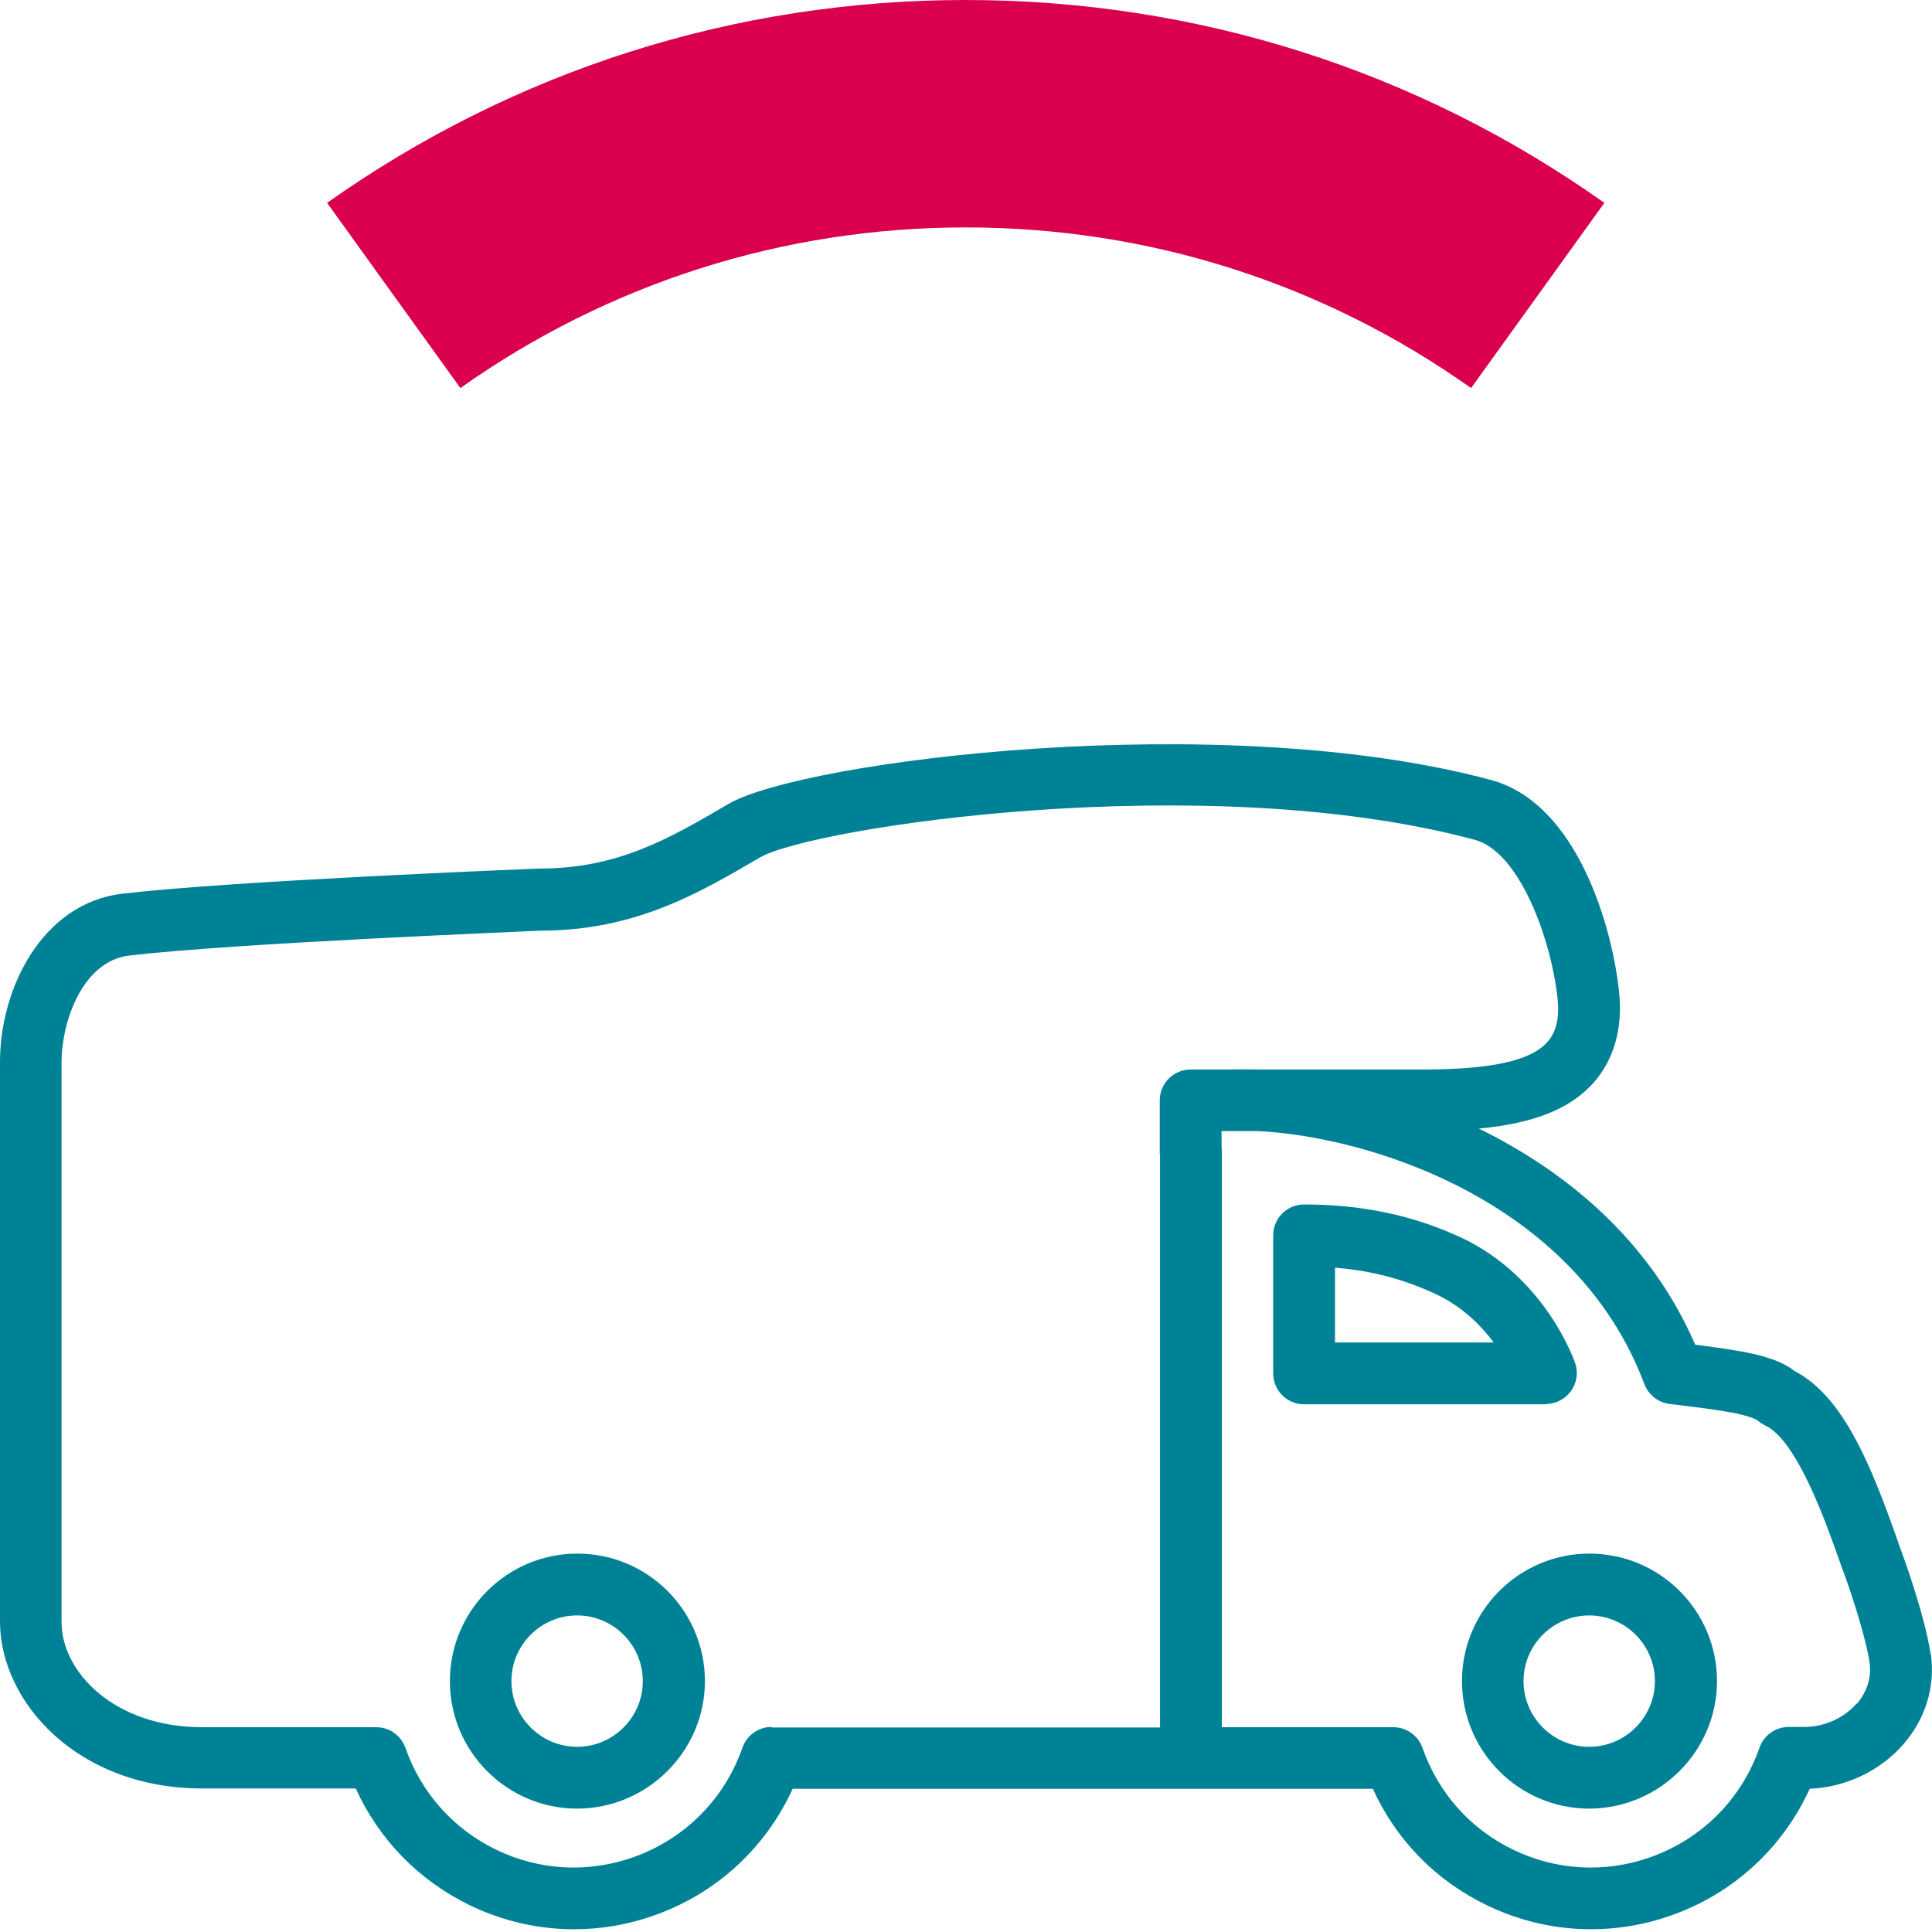 <svg width="70" height="70" viewBox="0 0 70 70" fill="none" xmlns="http://www.w3.org/2000/svg">
<g clip-path="url(#clip0_5970_779)">
<path d="M56.01 50.88H47.25C46.63 50.88 46.13 50.38 46.13 49.76V44.76C46.13 44.14 46.63 43.64 47.25 43.64C49.34 43.64 51.19 44.03 52.92 44.83C55.97 46.25 57.03 49.26 57.07 49.39C57.19 49.73 57.13 50.11 56.92 50.4C56.71 50.69 56.37 50.87 56.01 50.87V50.88ZM48.37 48.64H54.12C53.65 48.01 52.95 47.31 51.98 46.87C50.63 46.24 49.38 46.01 48.37 45.93V48.65V48.64Z" fill="#008296"/>
<path d="M20.91 65.53C18.37 65.53 16.3 63.46 16.3 60.91C16.3 58.36 18.37 56.29 20.92 56.29C23.47 56.29 25.54 58.36 25.54 60.91C25.54 63.45 23.46 65.52 20.92 65.53H20.91ZM20.91 58.53C19.6 58.53 18.53 59.6 18.53 60.91C18.53 62.22 19.6 63.29 20.91 63.29C22.22 63.29 23.29 62.22 23.29 60.91C23.29 59.6 22.22 58.53 20.91 58.53Z" fill="#008296"/>
<path d="M57.58 65.53C55.04 65.53 52.97 63.46 52.97 60.91C52.97 58.36 55.04 56.29 57.59 56.29C60.14 56.29 62.21 58.36 62.21 60.91C62.21 63.45 60.13 65.52 57.59 65.53H57.58ZM57.58 58.53C56.27 58.53 55.2 59.6 55.2 60.91C55.2 62.22 56.27 63.29 57.58 63.29C58.89 63.29 59.96 62.22 59.96 60.91C59.96 59.6 58.89 58.53 57.58 58.53Z" fill="#008296"/>
<path d="M69.95 59.94C69.76 58.57 68.91 56.25 68.9 56.23C68.85 56.1 68.8 55.95 68.74 55.78C67.79 53.09 66.79 50.6 65.03 49.68C64.61 49.36 64.14 49.21 63.72 49.1C63.25 48.98 62.53 48.86 61.42 48.72C59.78 44.93 56.74 42.44 53.58 40.89C55.59 40.7 56.87 40.18 57.71 39.26C58.46 38.43 58.79 37.31 58.67 36.02C58.45 33.71 57.19 29.11 54.02 28.26C44.25 25.63 29.06 27.57 26.39 29.13C24.24 30.39 22.39 31.47 19.54 31.47C19.53 31.47 19.51 31.47 19.5 31.47C19.05 31.49 8.45 31.91 4.43 32.38C1.55 32.72 0 35.78 0 38.48V58.75C0 61.66 2.8 64.8 7.33 64.8H12.89C13.73 66.65 15.17 68.13 17.02 69.03C18.22 69.61 19.5 69.9 20.8 69.9C21.77 69.9 22.73 69.74 23.67 69.41C25.94 68.62 27.74 66.96 28.72 64.81C31.04 64.81 38.22 64.81 43.16 64.81H49.74C50.58 66.66 52.02 68.14 53.87 69.03C55.07 69.61 56.35 69.9 57.65 69.9C58.62 69.9 59.58 69.74 60.52 69.41C62.79 68.62 64.59 66.96 65.57 64.81C66.87 64.76 68.13 64.16 68.97 63.19C69.77 62.27 70.12 61.11 69.96 59.94H69.95ZM27.96 62.57C27.48 62.57 27.06 62.87 26.9 63.32C26.25 65.19 24.8 66.64 22.92 67.3C21.29 67.87 19.53 67.77 17.98 67.02C16.43 66.27 15.26 64.96 14.69 63.33C14.53 62.88 14.11 62.58 13.63 62.58H7.32C4.17 62.58 2.23 60.6 2.23 58.77V38.5C2.23 37.01 2.99 34.82 4.69 34.62C8.55 34.17 19.03 33.75 19.57 33.72C23.01 33.72 25.31 32.37 27.53 31.07C29.39 29.98 43.68 27.8 53.44 30.43C55.07 30.87 56.23 34.09 56.44 36.25C56.5 36.91 56.38 37.41 56.05 37.77C55.44 38.44 54.01 38.75 51.56 38.75H45.46C45.14 38.74 44.84 38.74 44.57 38.75H43.14C42.52 38.75 42.02 39.25 42.02 39.87V41.72C42.02 41.77 42.02 41.82 42.03 41.87V62.59C36.1 62.59 27.95 62.59 27.95 62.59L27.96 62.57ZM67.27 61.72C66.81 62.25 66.1 62.57 65.38 62.57H64.81C64.33 62.57 63.91 62.87 63.75 63.32C63.1 65.19 61.65 66.64 59.77 67.3C58.14 67.87 56.38 67.77 54.83 67.02C53.27 66.27 52.11 64.96 51.54 63.33C51.38 62.88 50.96 62.58 50.48 62.58H44.27V41.71C44.27 41.66 44.27 41.61 44.26 41.56V40.98H45.53C49.46 41.15 57.05 43.42 59.58 50.15C59.73 50.54 60.08 50.82 60.5 50.87C61 50.93 62.51 51.1 63.16 51.27C63.51 51.36 63.65 51.44 63.7 51.48C63.78 51.55 63.87 51.61 63.96 51.65C65.1 52.18 66.14 55.12 66.64 56.53C66.7 56.71 66.76 56.87 66.81 57C67.11 57.81 67.62 59.41 67.74 60.25C67.81 60.78 67.65 61.29 67.28 61.73L67.27 61.72Z" fill="#008296"/>
<path d="M16.68 14.06C22.05 10.26 28.38 8.24 34.99 8.24C41.6 8.24 47.92 10.25 53.3 14.06L58.13 7.35C51.34 2.54 43.34 0 34.99 0C26.64 0 18.65 2.54 11.85 7.35L16.68 14.06Z" fill="#DA004E"/>
</g>
<defs>
<clipPath id="clip0_5970_779">
<rect width="70" height="70" fill="white"/>
</clipPath>
</defs>
</svg>
